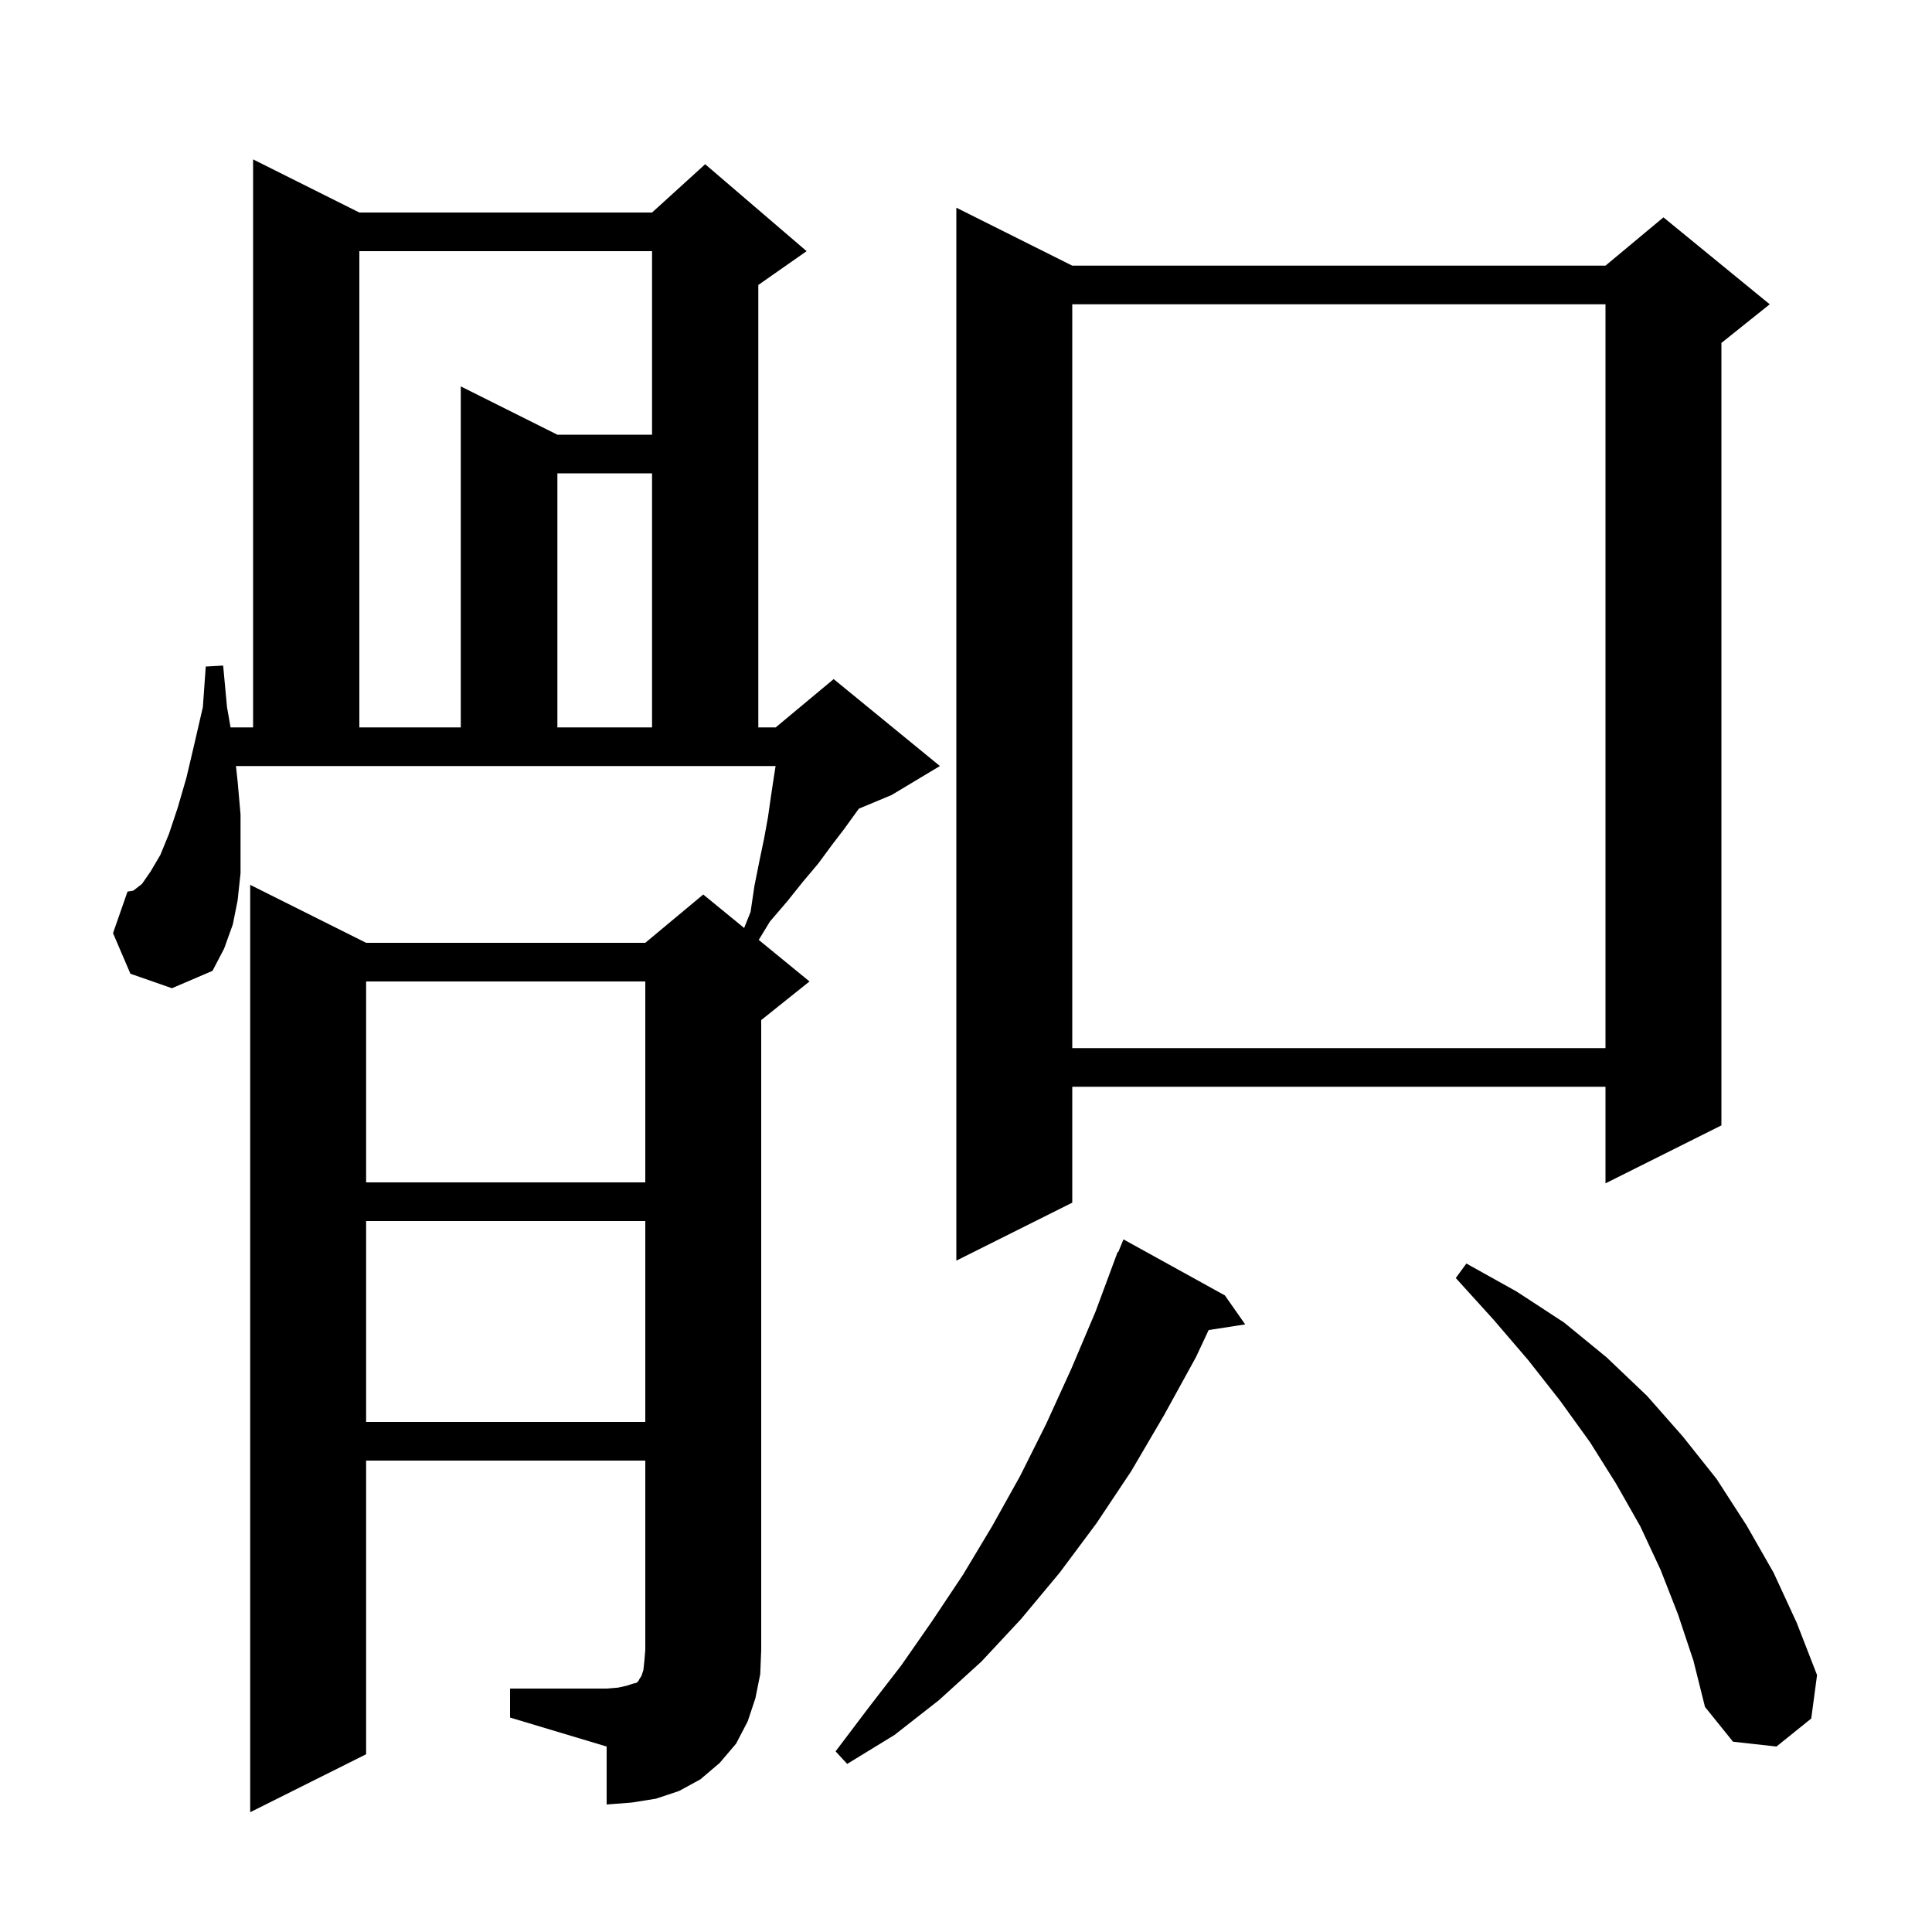 <svg xmlns="http://www.w3.org/2000/svg" xmlns:xlink="http://www.w3.org/1999/xlink" version="1.1" baseProfile="full" viewBox="0 0 200 200" width="200" height="200"><g fill="currentColor"><path d="M 52.8 174.8 L 62.8 174.8 L 64.0 174.7 L 64.9 174.5 L 65.5 174.3 L 65.9 174.2 L 66.1 174.0 L 66.2 173.8 L 66.4 173.5 L 66.6 172.9 L 66.7 172.0 L 66.8 170.8 L 66.8 151.2 L 37.9 151.2 L 37.9 181.6 L 25.9 187.6 L 25.9 91.6 L 37.9 97.6 L 66.8 97.6 L 72.8 92.6 L 77.034 96.064 L 77.7 94.4 L 78.1 91.7 L 78.6 89.2 L 79.1 86.8 L 79.5 84.6 L 79.8 82.5 L 80.1 80.5 L 80.289 79.3 L 24.427 79.3 L 24.6 80.9 L 24.9 84.3 L 24.9 90.4 L 24.6 93.2 L 24.1 95.7 L 23.2 98.2 L 22.0 100.5 L 17.8 102.3 L 13.5 100.8 L 11.7 96.6 L 13.2 92.3 L 13.8 92.2 L 14.7 91.5 L 15.6 90.2 L 16.6 88.5 L 17.5 86.3 L 18.4 83.6 L 19.3 80.5 L 20.1 77.1 L 21.0 73.2 L 21.3 69.0 L 23.1 68.9 L 23.5 73.2 L 23.868 75.3 L 26.2 75.3 L 26.2 16.5 L 37.2 22.0 L 67.5 22.0 L 73.0 17.0 L 83.5 26.0 L 78.5 29.5 L 78.5 75.3 L 80.3 75.3 L 86.3 70.3 L 97.3 79.3 L 92.3 82.3 L 88.918 83.709 L 88.7 84.0 L 87.4 85.8 L 86.1 87.5 L 84.7 89.4 L 83.1 91.3 L 81.5 93.3 L 79.7 95.4 L 78.544 97.299 L 83.8 101.6 L 78.8 105.6 L 78.8 170.8 L 78.7 173.3 L 78.2 175.8 L 77.4 178.2 L 76.2 180.5 L 74.5 182.5 L 72.5 184.2 L 70.3 185.4 L 67.9 186.2 L 65.4 186.6 L 62.8 186.8 L 62.8 180.8 L 52.8 177.8 Z M 126.8 134.1 L 128.9 137.1 L 125.119 137.687 L 123.8 140.5 L 120.5 146.5 L 117.1 152.3 L 113.5 157.7 L 109.7 162.8 L 105.7 167.6 L 101.6 172.0 L 97.2 176.0 L 92.6 179.6 L 87.7 182.6 L 86.5 181.3 L 89.9 176.8 L 93.3 172.4 L 96.5 167.8 L 99.7 163.0 L 102.7 158.0 L 105.6 152.8 L 108.3 147.4 L 110.9 141.7 L 113.4 135.8 L 115.7 129.6 L 115.758 129.624 L 116.3 128.3 Z M 173.7 167.1 L 171.9 162.5 L 169.8 158.0 L 167.3 153.6 L 164.6 149.3 L 161.5 145.0 L 158.2 140.8 L 154.6 136.6 L 150.7 132.3 L 151.8 130.8 L 157.0 133.7 L 161.9 136.9 L 166.3 140.5 L 170.5 144.5 L 174.2 148.7 L 177.7 153.1 L 180.8 157.9 L 183.6 162.8 L 186.0 168.0 L 188.1 173.4 L 187.5 177.9 L 183.9 180.8 L 179.4 180.3 L 176.5 176.7 L 175.3 171.9 Z M 37.9 126.4 L 37.9 147.2 L 66.8 147.2 L 66.8 126.4 Z M 111.0 27.5 L 166.2 27.5 L 172.2 22.5 L 183.2 31.5 L 178.2 35.5 L 178.2 116.5 L 166.2 122.5 L 166.2 112.5 L 111.0 112.5 L 111.0 124.5 L 99.0 130.5 L 99.0 21.5 Z M 37.9 101.6 L 37.9 122.4 L 66.8 122.4 L 66.8 101.6 Z M 111.0 31.5 L 111.0 108.5 L 166.2 108.5 L 166.2 31.5 Z M 37.2 26.0 L 37.2 75.3 L 47.7 75.3 L 47.7 40.0 L 57.7 45.0 L 67.5 45.0 L 67.5 26.0 Z M 57.7 49.0 L 57.7 75.3 L 67.5 75.3 L 67.5 49.0 Z "/></g></svg>